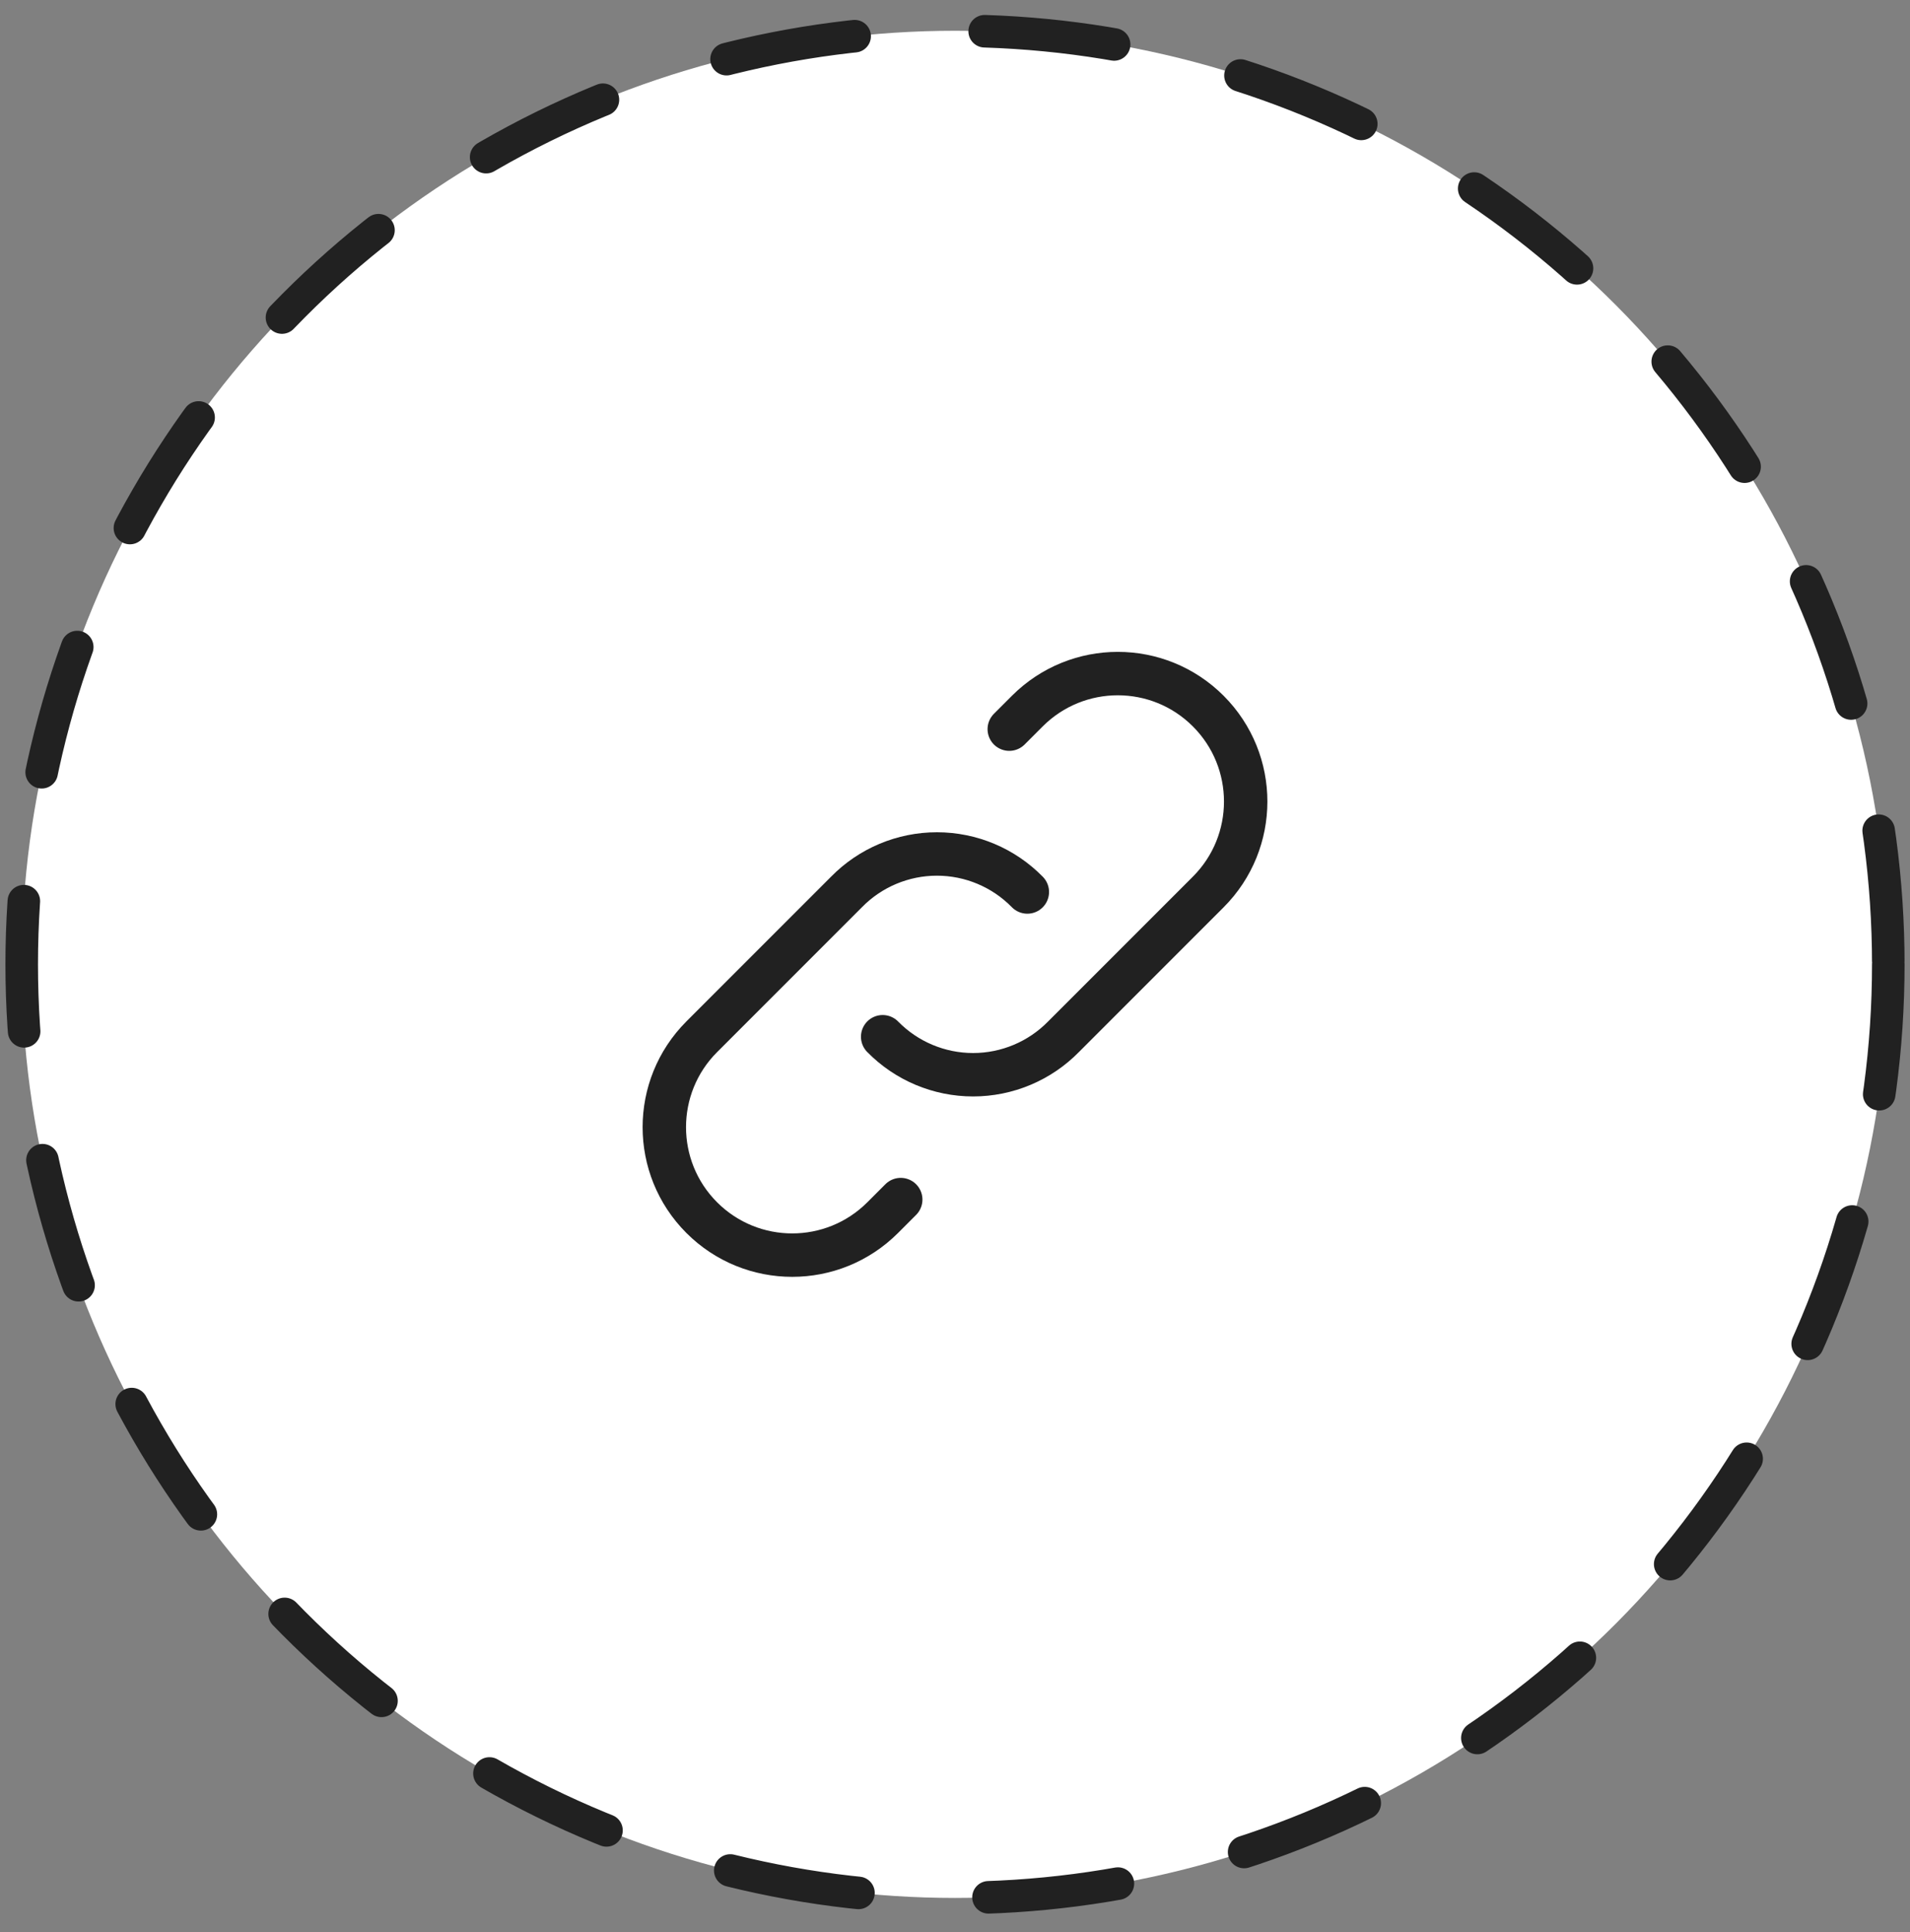 <svg xmlns="http://www.w3.org/2000/svg" fill="none" viewBox="0 0 88 89" height="89" width="88">
<rect x="0" y="0" width="88" height="89" fill="#808080" stroke="none"/>
<circle stroke-dasharray="6" stroke-linejoin="round" stroke-linecap="round" stroke-width="1.5" stroke="#212121" fill="white" r="43" cy="44.417" cx="44"></circle>
<path stroke-linejoin="round" stroke-linecap="round" stroke-width="2" stroke="#212121" d="M40.667 47.751C41.764 48.87 43.266 49.501 44.833 49.501C46.401 49.501 47.903 48.87 49 47.751L55.667 41.084C57.968 38.783 57.968 35.052 55.667 32.751C53.365 30.449 49.635 30.449 47.333 32.751L46.5 33.584"></path>
<path stroke-linejoin="round" stroke-linecap="round" stroke-width="2" stroke="#212121" d="M47.333 41.084C46.236 39.964 44.734 39.333 43.167 39.333C41.599 39.333 40.097 39.964 39 41.084L32.333 47.751C30.032 50.052 30.032 53.783 32.333 56.084C34.635 58.385 38.365 58.385 40.667 56.084L41.5 55.251"></path>
</svg>
